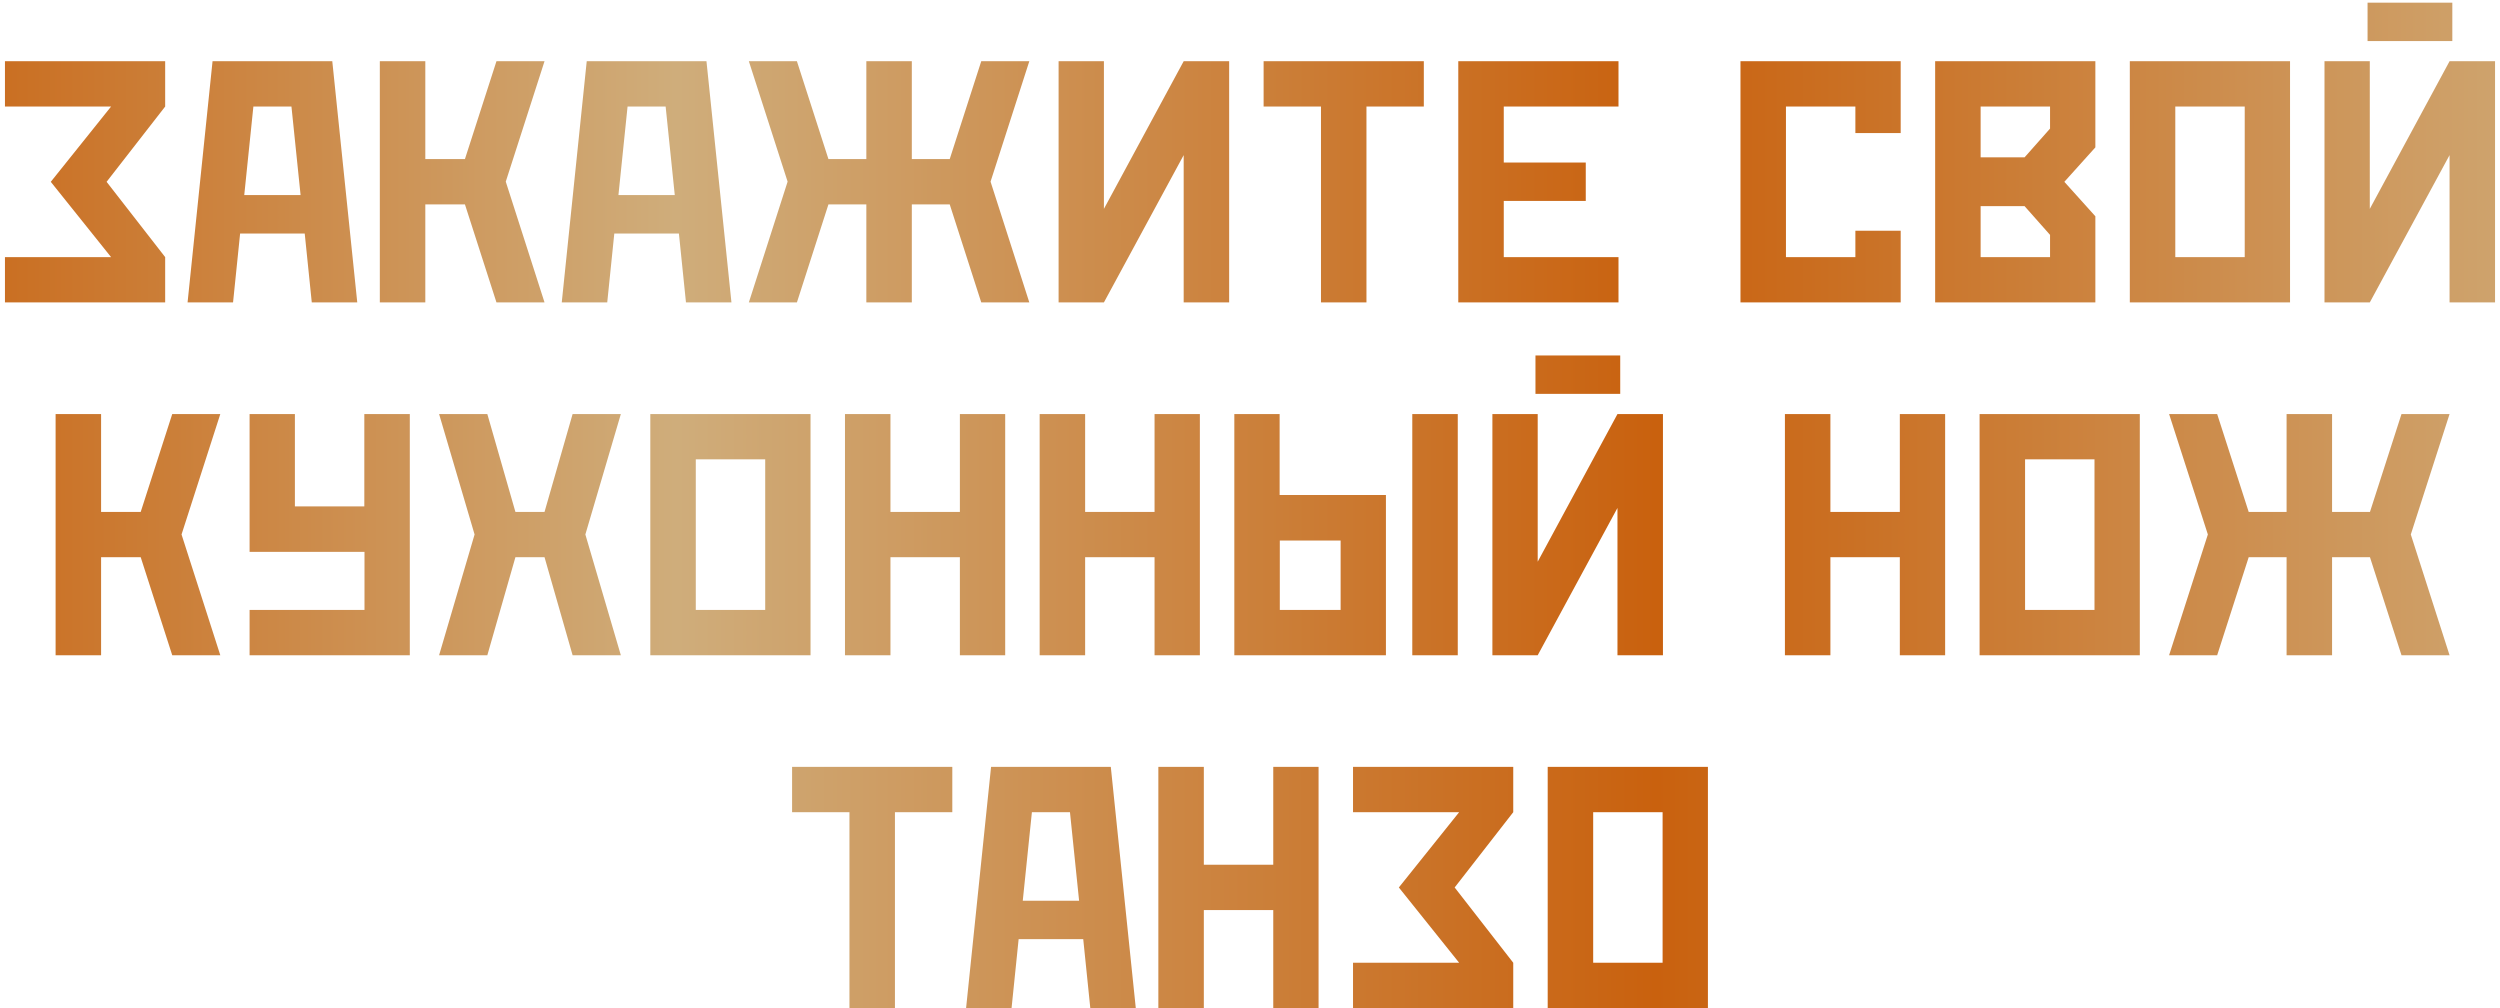 <?xml version="1.0" encoding="UTF-8"?> <svg xmlns="http://www.w3.org/2000/svg" width="496" height="200" viewBox="0 0 496 200" fill="none"><path d="M10.075 36.074L22.038 21.138H0.983V12.148H32.77V21.138L21.149 36.074L32.77 51.011V60H0.983V51.011H22.038L10.075 36.074ZM47.639 46.328L46.237 60H37.214L42.17 12.148H65.925L70.881 60H61.857L60.456 46.328H47.639ZM50.27 21.138L48.459 38.706H59.636L57.824 21.138H50.27ZM92.243 31.562L98.498 12.148H108.034L100.344 36.04L108.034 60H98.498L92.243 40.552H84.382V60H75.358V12.148H84.382V31.562H92.243ZM121.877 46.328L120.476 60H111.452L116.408 12.148H140.163L145.119 60H136.096L134.694 46.328H121.877ZM124.509 21.138L122.697 38.706H133.874L132.062 21.138H124.509ZM180.905 31.562H188.425L194.68 12.148H204.216L196.525 36.04L204.216 60H194.68L188.425 40.552H180.905V60H171.882V40.552H164.362L158.107 60H148.571L156.262 36.04L148.571 12.148H158.107L164.362 31.562H171.882V12.148H180.905V31.562ZM234.841 12.148H243.864V60H234.841V30.776L219.016 60H210.026V12.148H219.016V41.44L234.841 12.148ZM262.082 21.138H250.7V12.148H282.487V21.138H271.105V60H262.082V21.138ZM298.347 39.868V51.011H321.11V60H289.323V12.148H321.11V21.138H298.347V32.246H314.616V39.868H298.347ZM354.333 51.011H368.107V45.781H377.097V60H345.31V12.148H377.097V26.401H368.107V21.138H354.333V51.011ZM383.933 60V12.148H415.72V29.238L409.567 36.074L415.72 42.91V60H383.933ZM401.672 31.221L406.73 25.513V21.138H392.956V31.221H401.672ZM392.956 40.894V51.011H406.73V46.602L401.672 40.894H392.956ZM454.343 60H422.556V12.148H454.343V60ZM431.579 51.011H445.354V21.138H431.579V51.011ZM486.54 0.527V8.149H469.724V0.527H486.54ZM485.993 12.148H495.017V60H485.993V30.776L470.168 60H461.179V12.148H470.168V41.44L485.993 12.148ZM27.917 101.562L34.172 82.148H43.708L36.018 106.04L43.708 130H34.172L27.917 110.552H20.056V130H11.032V82.148H20.056V101.562H27.917ZM72.316 121.011V109.492H49.519V82.148H58.508V100.469H72.282V82.148H81.306V130H49.519V121.011H72.316ZM108.034 101.562L113.605 82.148H123.176L116.135 106.04L123.176 130H113.605L108.034 110.552H102.258L96.686 130H87.116L94.157 106.04L87.116 82.148H96.686L102.258 101.562H108.034ZM160.808 130H129.021V82.148H160.808V130ZM138.044 121.011H151.818V91.138H138.044V121.011ZM176.667 110.552V130H167.644V82.148H176.667V101.562H190.441V82.148H199.431V130H190.441V110.552H176.667ZM215.29 110.552V130H206.267V82.148H215.29V101.562H229.064V82.148H238.054V130H229.064V110.552H215.29ZM265.979 121.011V107.236H253.913V121.011H265.979ZM253.879 98.213H274.968V130H244.89V82.148H253.879V98.213ZM289.221 130H280.197V82.148H289.221V130ZM321.452 70.527V78.149H304.636V70.527H321.452ZM320.905 82.148H329.929V130H320.905V100.776L305.08 130H296.091V82.148H305.08V111.44L320.905 82.148ZM363.151 110.552V130H354.128V82.148H363.151V101.562H376.926V82.148H385.915V130H376.926V110.552H363.151ZM424.538 130H392.751V82.148H424.538V130ZM401.774 121.011H415.549V91.138H401.774V121.011ZM462.683 101.562H470.202L476.457 82.148H485.993L478.303 106.04L485.993 130H476.457L470.202 110.552H462.683V130H453.659V110.552H446.14L439.885 130H430.349L438.039 106.04L430.349 82.148H439.885L446.14 101.562H453.659V82.148H462.683V101.562ZM168.532 161.138H157.15V152.148H188.938V161.138H177.556V200H168.532V161.138ZM202.097 186.328L200.695 200H191.672L196.628 152.148H220.383L225.339 200H216.315L214.914 186.328H202.097ZM204.729 161.138L202.917 178.706H214.094L212.282 161.138H204.729ZM238.84 180.552V200H229.816V152.148H238.84V171.562H252.614V152.148H261.604V200H252.614V180.552H238.84ZM277.531 176.074L289.494 161.138H268.439V152.148H300.227V161.138L288.605 176.074L300.227 191.011V200H268.439V191.011H289.494L277.531 176.074ZM338.85 200H307.062V152.148H338.85V200ZM316.086 191.011H329.86V161.138H316.086V191.011Z" fill="url(#paint0_linear_219_48)"></path><defs><linearGradient id="paint0_linear_219_48" x1="-30" y1="110" x2="526" y2="110" gradientUnits="userSpaceOnUse"><stop stop-color="#C9610E"></stop><stop offset="0.295" stop-color="#CFAD7B"></stop><stop offset="0.645" stop-color="#C9610E"></stop><stop offset="0.99" stop-color="#CFAD7B"></stop></linearGradient></defs></svg> 